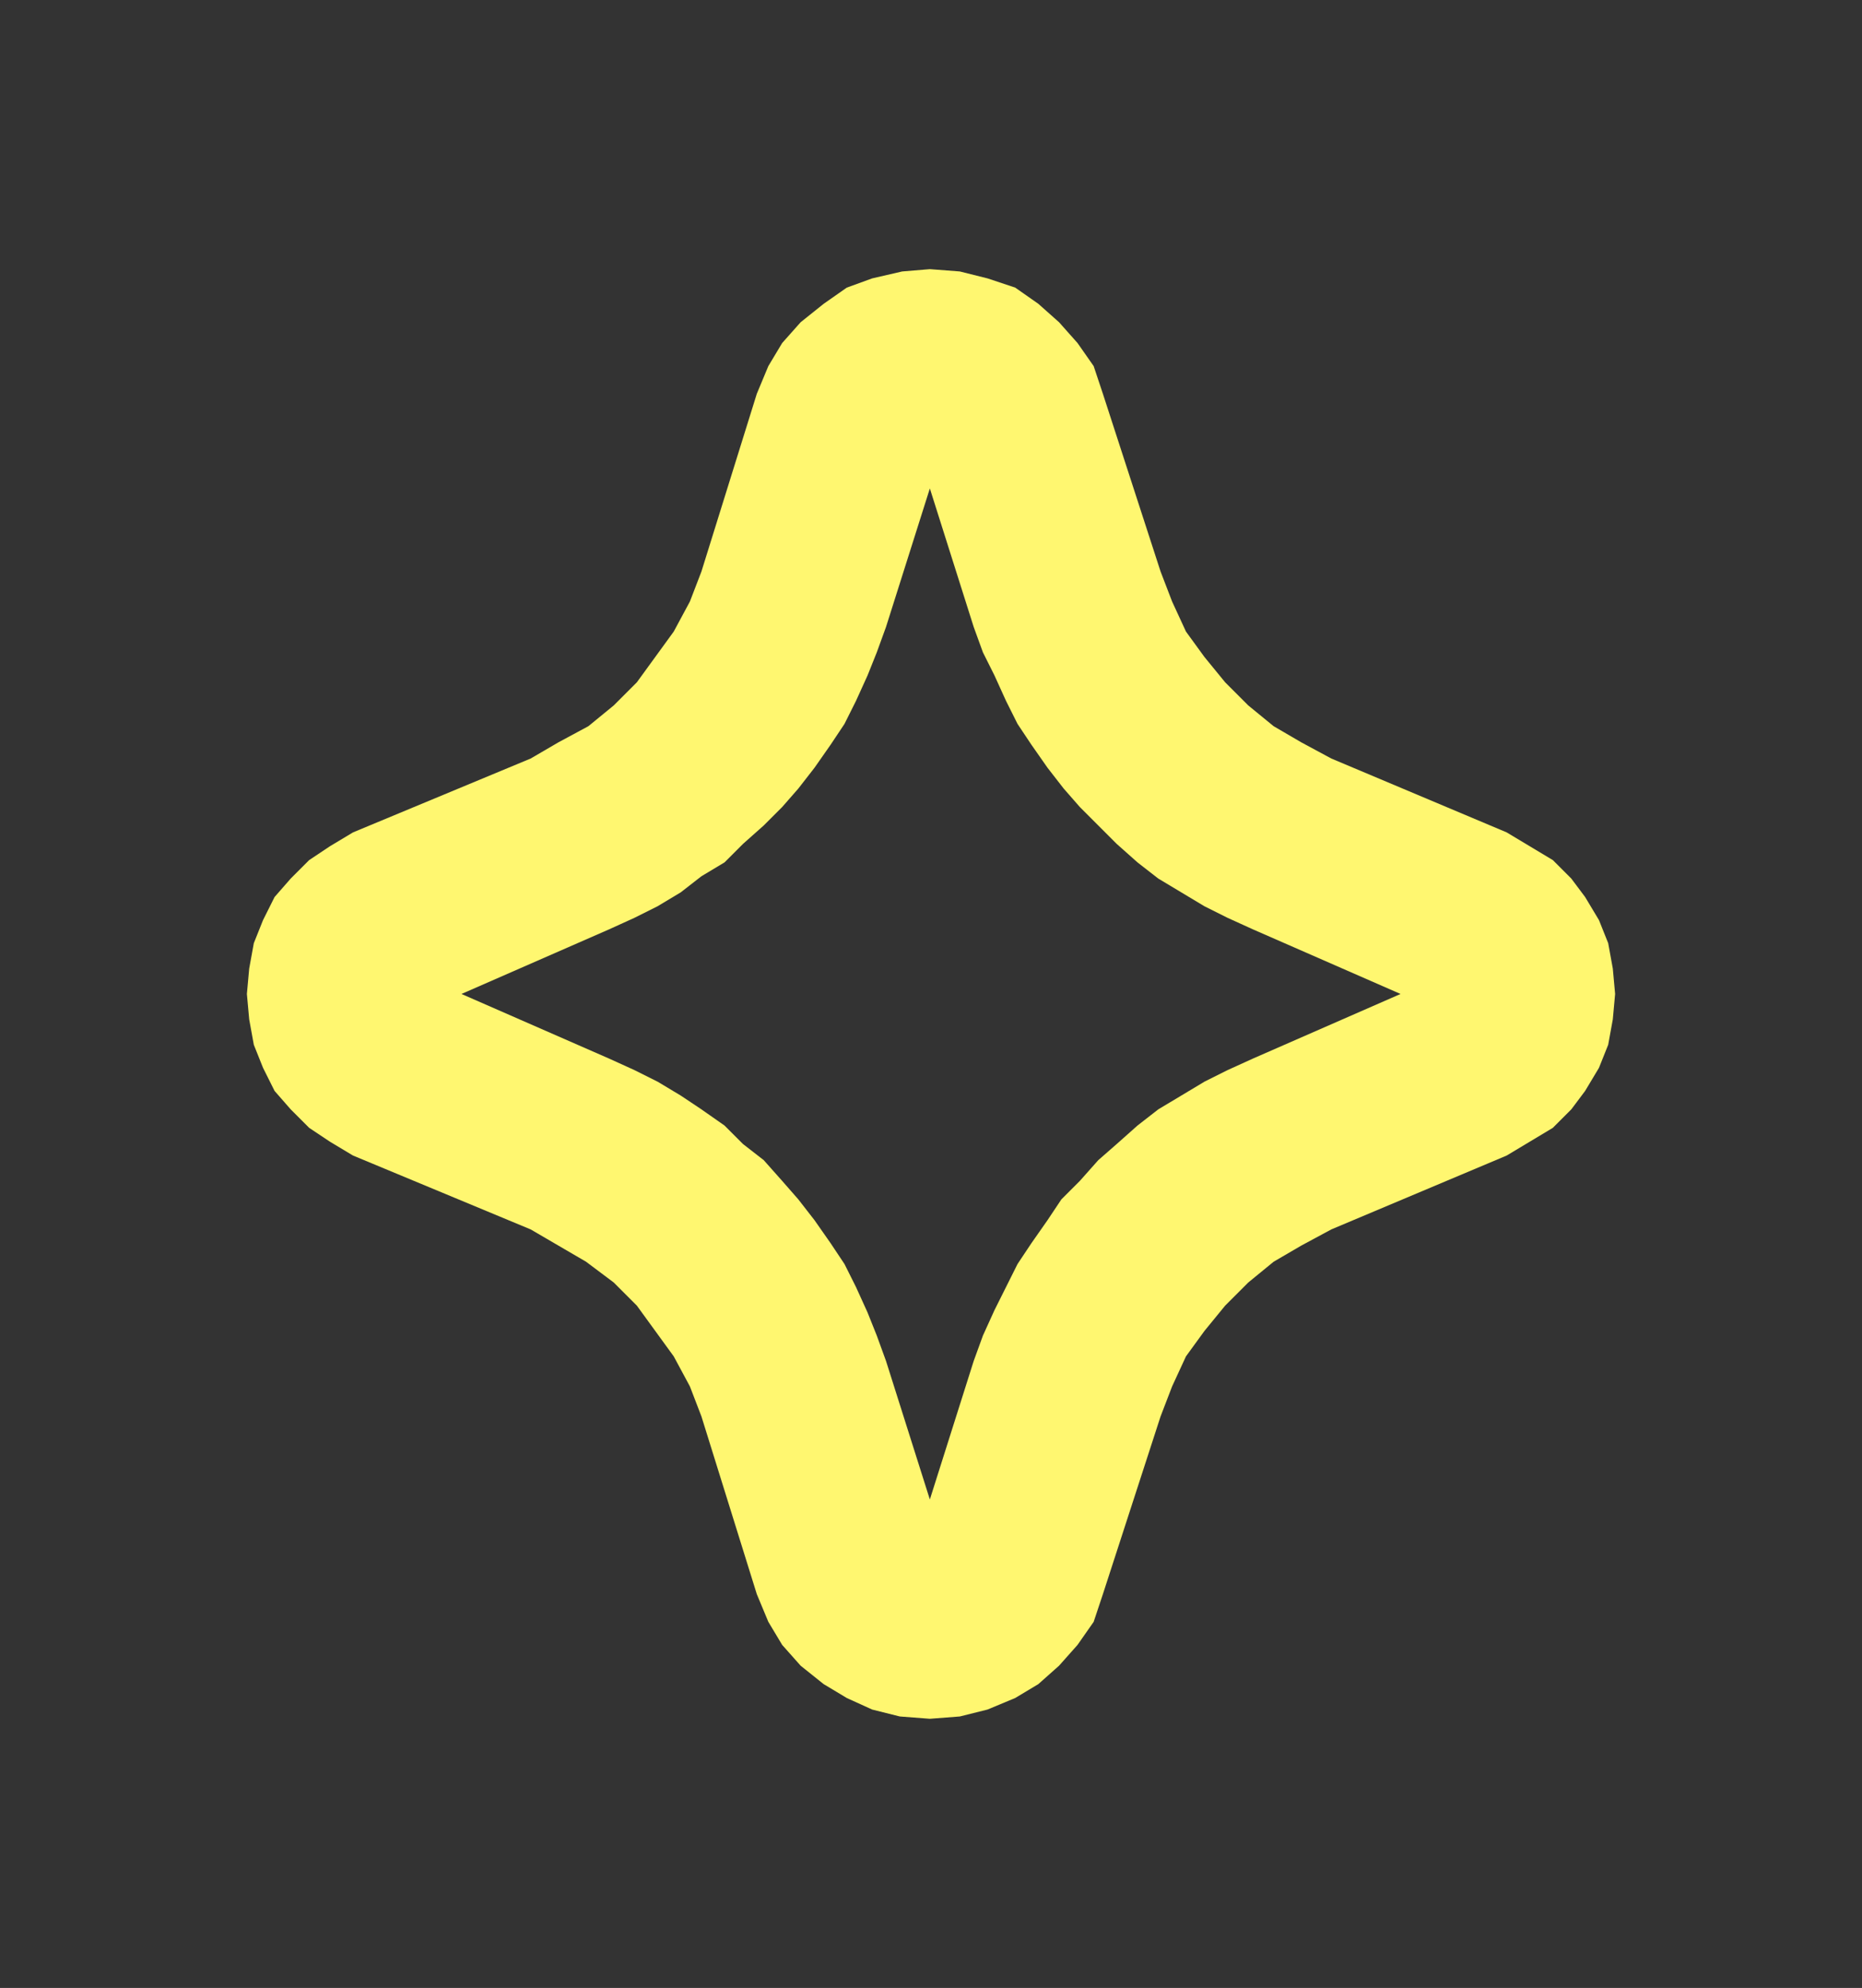<svg xmlns="http://www.w3.org/2000/svg" id="Layer_1" data-name="Layer 1" viewBox="0 0 201.751 215.301"><rect x="0" y="0" width="201.751" height="215.301" fill="#333333" stroke="none"/><defs><style>      .cls-1 {        fill: #fff770;      }    </style></defs><path class="cls-1" d="M163.251,90.151l-19-8h0l-3.25-1.75-3-1.75-2.75-2.25-2.5-2.5-2.25-2.75-2-2.75-1.5-3.25-1.25-3.25-6.25-19.25h0l-1-3-1.75-2.5-2-2.25-2.25-2-2.5-1.75-3-1-3-.75-3.25-.25h0l-3,.25-3.25.75-2.75,1-2.5,1.75-2.5,2-2,2.25-1.5,2.5-1.25,3-6,19.25h0l-1.25,3.25-1.75,3.25-2,2.75-2,2.75-2.5,2.5-2.75,2.25-3.25,1.75-3,1.75-19.25,8h0l-2.5,1.5-2.25,1.5-2,2-1.75,2-1.25,2.5-1,2.5-.5,2.75-.25,2.75h0l.25,2.75.5,2.75,1,2.5,1.25,2.5,1.75,2,2,2,2.25,1.5,2.5,1.5,19.25,8h0l3,1.75,3,1.75,3,2.25,2.5,2.5,2,2.75,2,2.75,1.75,3.25,1.25,3.25,6,19.25h0l1.25,3,1.5,2.5,2,2.25,2.5,2,2.5,1.5,2.75,1.25,3,.75,3.25.25h0l3.25-.25,3-.75,3-1.25,2.5-1.5,2.25-2,2-2.25,1.75-2.5,1-3,6.25-19.25h0l1.25-3.25,1.5-3.25,2-2.75,2.25-2.75,2.5-2.5,2.75-2.25,3-1.75,3.25-1.75,19-8h0l2.5-1.5,2.5-1.5,2-2,1.5-2,1.5-2.5,1-2.5.5-2.75.25-2.75h0l-.25-2.75-.5-2.75-1-2.5-1.5-2.5-1.5-2-2-2-2.5-1.5-2.5-1.5h0ZM135.751,114.651h0l-2.75,1.25-2.5,1.25-2.5,1.5-2.5,1.5-2.25,1.75-2.25,2-2,1.75-2,2.25-2,2-1.5,2.25-1.75,2.5-1.5,2.25-1.25,2.5-1.25,2.5-1.25,2.75-1,2.75-4.75,15-4.75-15h0l-1-2.75-1-2.5-1.25-2.75-1.25-2.5-1.5-2.25-1.75-2.5-1.75-2.25-1.75-2-2-2.25-2.25-1.75-2-2-2.5-1.75-2.25-1.5-2.5-1.5-2.5-1.25-2.75-1.25-16-7,16-7h0l2.75-1.25,2.5-1.25,2.5-1.5,2.25-1.75,2.5-1.5,2-2,2.25-2,2-2,1.75-2,1.75-2.25,1.75-2.5,1.5-2.25,1.25-2.5,1.25-2.75,1-2.5,1-2.75,4.75-15,4.75,15h0l1,2.75,1.25,2.5,1.25,2.75,1.25,2.5,1.5,2.25,1.75,2.5,1.75,2.25,1.75,2,2,2,2,2,2.25,2,2.25,1.75,2.5,1.5,2.5,1.5,2.5,1.25,2.75,1.25,16,7-16,7h0Z"></path></svg>